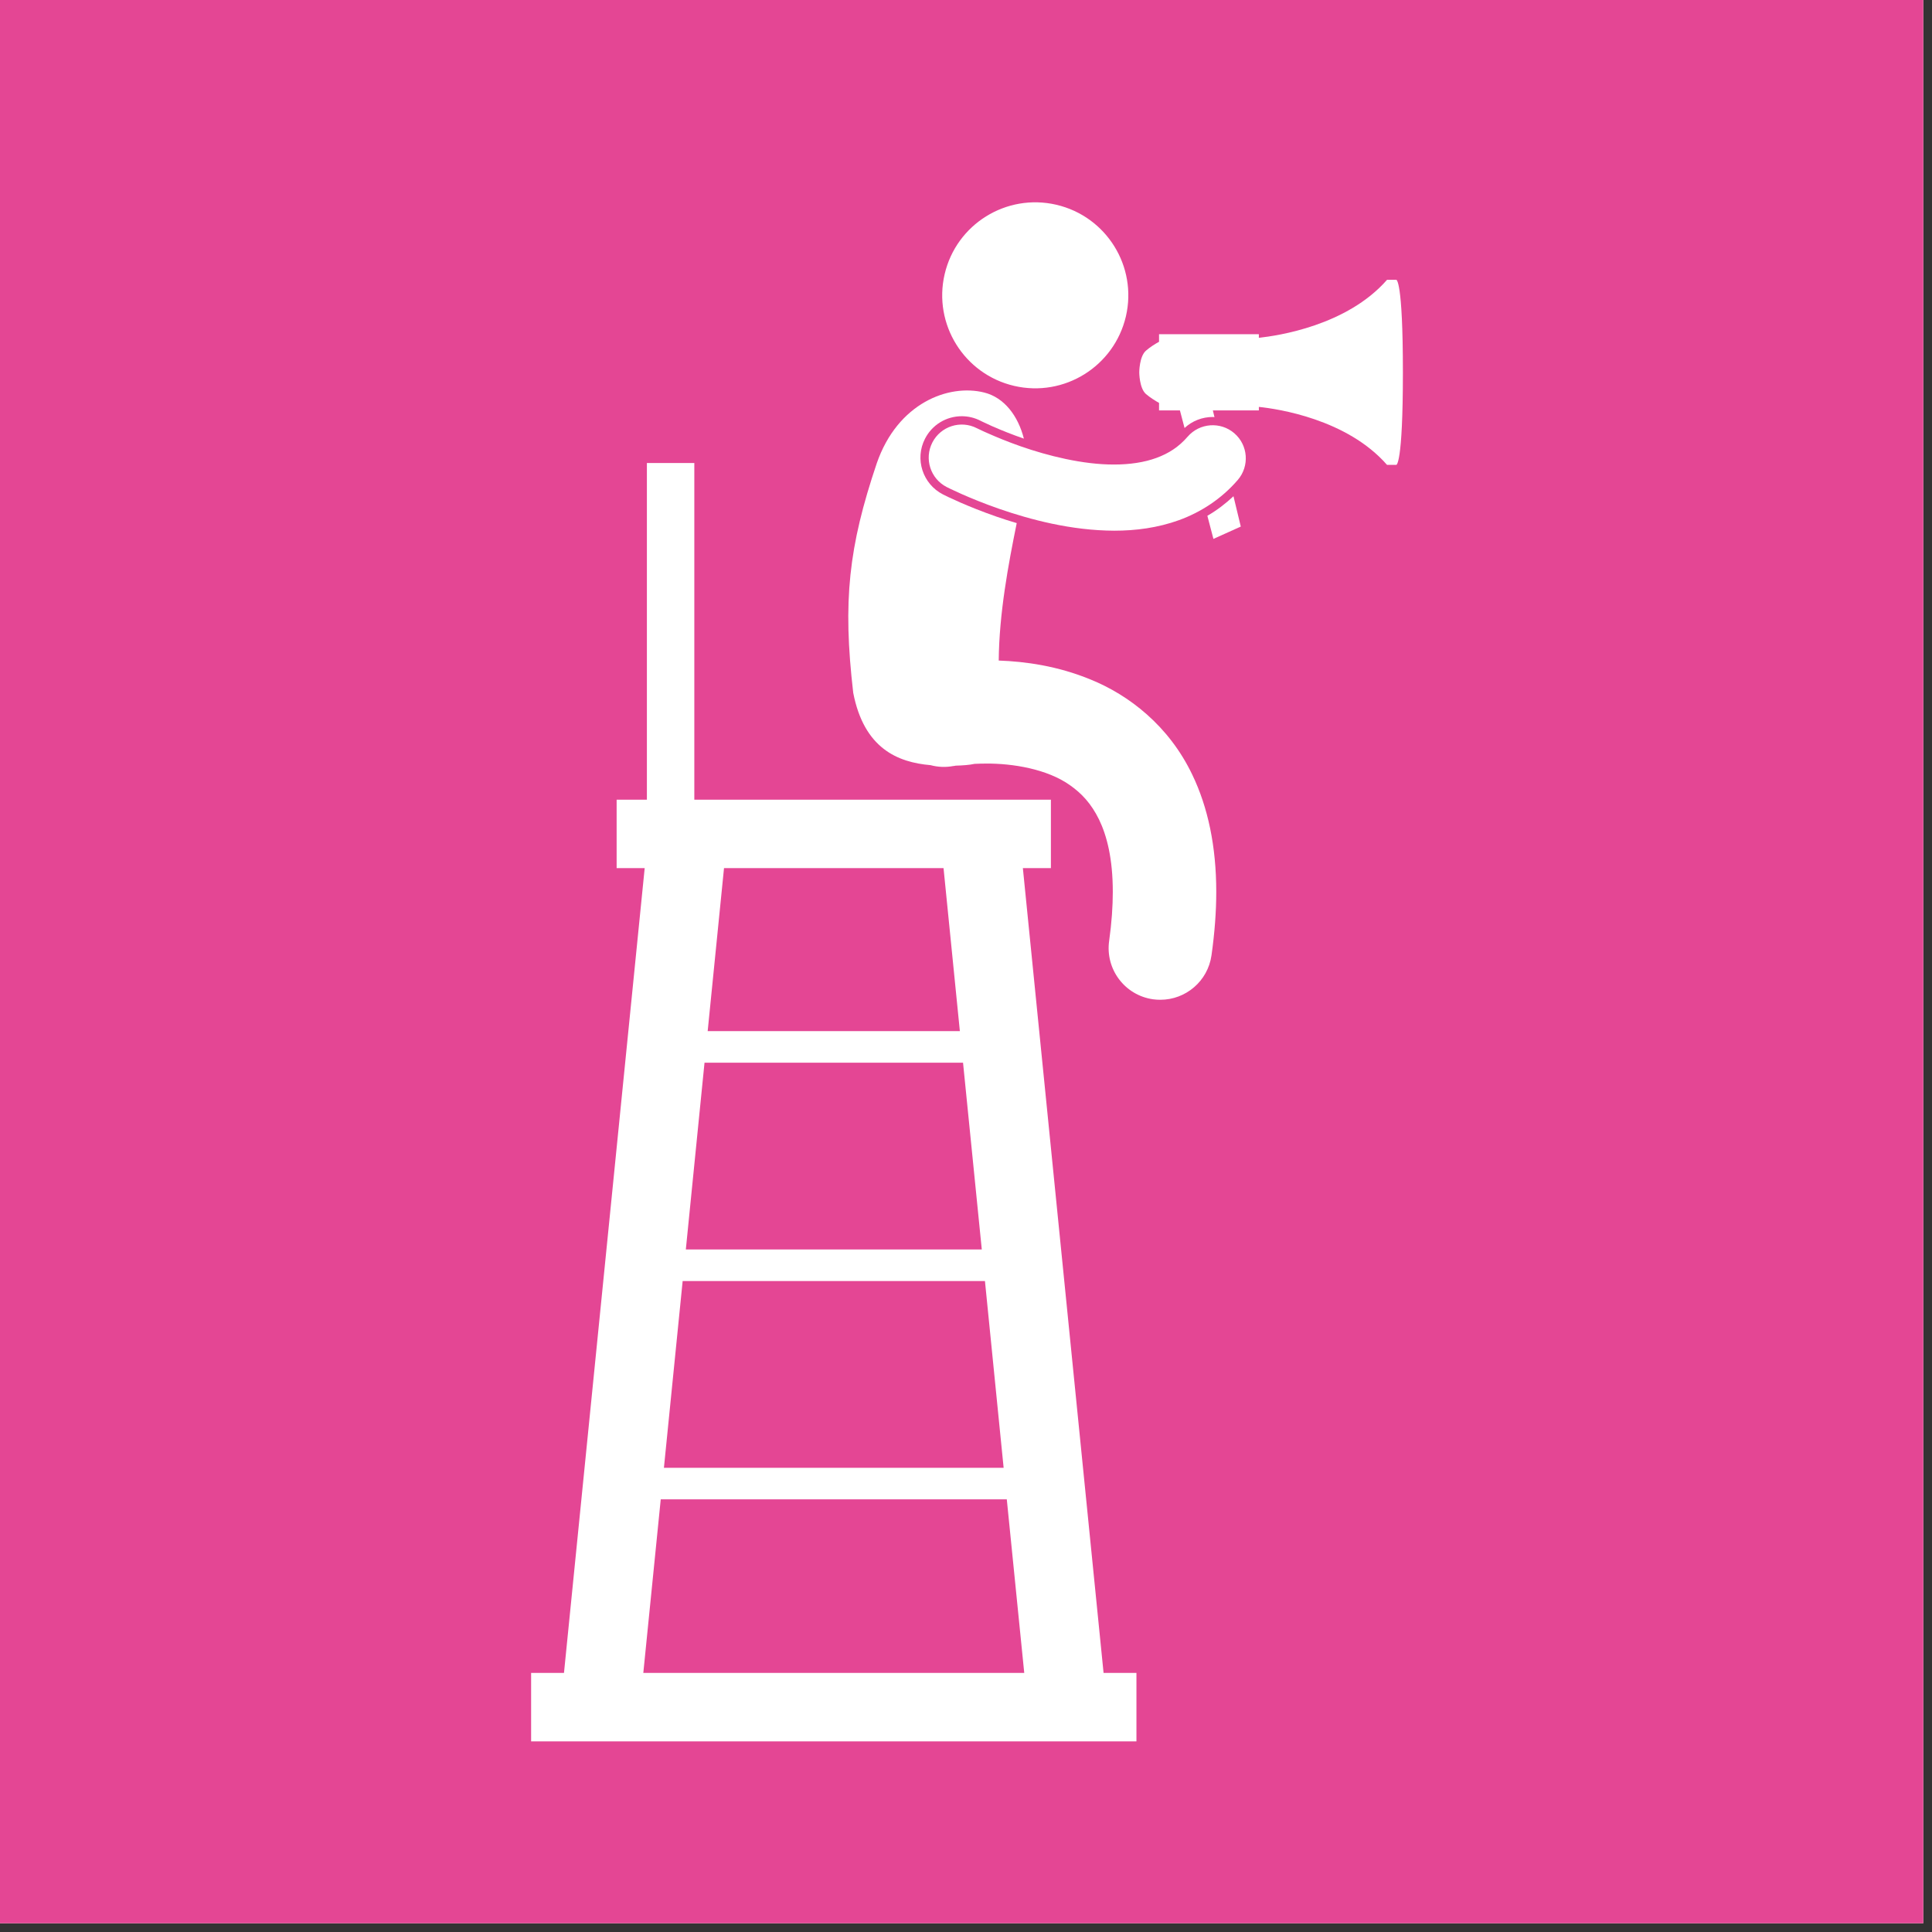 <svg xmlns="http://www.w3.org/2000/svg" xmlns:xlink="http://www.w3.org/1999/xlink" width="146" zoomAndPan="magnify" viewBox="0 0 109.5 109.5" height="146" preserveAspectRatio="xMidYMid meet" version="1.0"><rect x="0" y="0" width="109.5" height="109.5" fill="#333333" stroke="none"/><defs><clipPath id="5b155fc7ea"><path d="M 0 0 L 109.004 0 L 109.004 109.004 L 0 109.004 Z M 0 0 " clip-rule="nonzero"/></clipPath><clipPath id="ecfcd9e7e3"><path d="M 64 15 L 79.559 15 L 79.559 27 L 64 27 Z M 64 15 " clip-rule="nonzero"/></clipPath><clipPath id="6dca1c338b"><path d="M 30.059 26 L 65 26 L 65 98.699 L 30.059 98.699 Z M 30.059 26 " clip-rule="nonzero"/></clipPath></defs><g clip-path="url(#5b155fc7ea)"><path fill="#ffffff" d="M 0 0 L 109.5 0 L 109.5 109.5 L 0 109.5 Z M 0 0 " fill-opacity="1" fill-rule="nonzero"/><path fill="#e44694" d="M 0 0 L 109.5 0 L 109.5 109.5 L 0 109.5 Z M 0 0 " fill-opacity="1" fill-rule="nonzero"/></g><g clip-path="url(#ecfcd9e7e3)"><path fill="#ffffff" d="M 71.348 23.262 L 71.348 23.062 C 72.414 23.172 76.34 23.75 78.613 26.348 L 79.137 26.348 C 79.137 26.348 79.512 26.395 79.512 21.102 C 79.512 15.812 79.137 15.859 79.137 15.859 L 78.613 15.859 C 76.34 18.457 72.414 19.031 71.348 19.145 L 71.348 18.941 L 65.691 18.941 L 65.691 19.371 C 65.492 19.48 65.184 19.668 64.949 19.875 C 64.57 20.207 64.57 21.102 64.57 21.102 C 64.57 21.102 64.57 22 64.949 22.332 C 65.184 22.535 65.492 22.723 65.691 22.836 L 65.691 23.262 L 66.875 23.262 L 67.137 24.258 C 67.566 23.859 68.137 23.633 68.734 23.633 C 68.766 23.633 68.801 23.641 68.832 23.641 L 68.742 23.262 Z M 71.348 23.262 " fill-opacity="1" fill-rule="nonzero"/></g><path fill="#ffffff" d="M 68.773 30.543 L 70.324 29.844 L 69.91 28.125 C 69.461 28.547 68.969 28.922 68.43 29.234 Z M 68.773 30.543 " fill-opacity="1" fill-rule="nonzero"/><g clip-path="url(#6dca1c338b)"><path fill="#ffffff" d="M 64.41 94.816 L 62.547 94.816 L 57.973 49.203 L 59.562 49.203 L 59.562 45.324 L 39.352 45.324 L 39.352 26.242 L 36.664 26.242 L 36.664 45.324 L 34.949 45.324 L 34.949 49.203 L 36.539 49.203 L 31.965 94.816 L 30.102 94.816 L 30.102 98.695 L 64.41 98.695 Z M 56.883 83.191 L 37.629 83.191 L 38.691 72.605 L 55.824 72.605 Z M 55.645 70.816 L 38.871 70.816 L 39.93 60.23 L 54.582 60.23 Z M 53.477 49.203 L 54.402 58.441 L 40.109 58.441 L 41.035 49.203 Z M 37.449 84.977 L 57.062 84.977 L 58.051 94.816 L 36.461 94.816 Z M 37.449 84.977 " fill-opacity="1" fill-rule="nonzero"/></g><path fill="#ffffff" d="M 63.812 17.934 C 64.473 15.098 62.707 12.266 59.871 11.605 C 57.035 10.945 54.199 12.707 53.539 15.543 C 52.879 18.375 54.645 21.211 57.48 21.871 C 60.316 22.531 63.148 20.766 63.812 17.934 Z M 63.812 17.934 " fill-opacity="1" fill-rule="nonzero"/><path fill="#ffffff" d="M 53.445 28.023 C 52.289 27.43 51.836 26.012 52.426 24.867 C 52.828 24.078 53.629 23.59 54.512 23.59 C 54.883 23.59 55.25 23.68 55.582 23.852 L 55.676 23.898 L 55.727 23.922 C 55.836 23.977 56.004 24.051 56.215 24.148 C 56.793 24.402 57.414 24.648 58.016 24.855 C 58.02 24.859 58.027 24.859 58.031 24.863 C 57.707 23.582 56.926 22.531 55.777 22.246 C 53.773 21.746 50.875 22.832 49.691 26.262 C 48.098 30.988 47.754 34.066 48.359 39.27 C 48.973 42.422 50.879 43.207 52.742 43.367 C 53.152 43.477 53.594 43.5 54.039 43.414 L 54.039 43.418 C 54.039 43.414 54.086 43.406 54.168 43.395 C 54.57 43.383 54.93 43.359 55.238 43.293 C 55.441 43.285 55.656 43.277 55.891 43.277 C 57.383 43.266 59.352 43.582 60.645 44.504 C 61.301 44.965 61.848 45.543 62.293 46.453 C 62.734 47.367 63.07 48.66 63.07 50.551 C 63.07 51.367 63.008 52.289 62.863 53.328 C 62.637 54.93 63.75 56.41 65.352 56.637 C 65.492 56.656 65.629 56.664 65.766 56.664 C 67.203 56.664 68.457 55.609 68.664 54.145 C 68.844 52.867 68.934 51.672 68.934 50.551 C 68.934 47.965 68.461 45.746 67.574 43.906 C 66.246 41.129 63.98 39.391 61.809 38.512 C 59.93 37.738 58.105 37.492 56.605 37.438 C 56.629 34.766 57.148 31.996 57.625 29.648 C 57.246 29.535 56.867 29.418 56.477 29.281 C 54.816 28.703 53.66 28.133 53.445 28.023 Z M 53.445 28.023 " fill-opacity="1" fill-rule="nonzero"/><path fill="#ffffff" d="M 67.312 24.75 C 66.812 25.328 66.238 25.699 65.543 25.953 C 64.852 26.207 64.031 26.328 63.148 26.328 C 61.371 26.336 59.375 25.828 57.863 25.301 C 57.105 25.035 56.469 24.77 56.027 24.574 C 55.805 24.48 55.633 24.398 55.523 24.344 C 55.465 24.316 55.422 24.297 55.398 24.285 C 55.371 24.27 55.367 24.27 55.367 24.27 C 54.445 23.797 53.316 24.16 52.844 25.078 C 52.371 26 52.734 27.129 53.652 27.602 C 53.707 27.629 54.883 28.23 56.633 28.84 C 58.383 29.445 60.707 30.07 63.152 30.078 C 64.363 30.078 65.617 29.918 66.832 29.477 C 68.043 29.035 69.215 28.293 70.156 27.199 C 70.828 26.414 70.742 25.23 69.957 24.555 C 69.172 23.879 67.988 23.969 67.312 24.75 Z M 67.312 24.75 " fill-opacity="1" fill-rule="nonzero"/></svg>